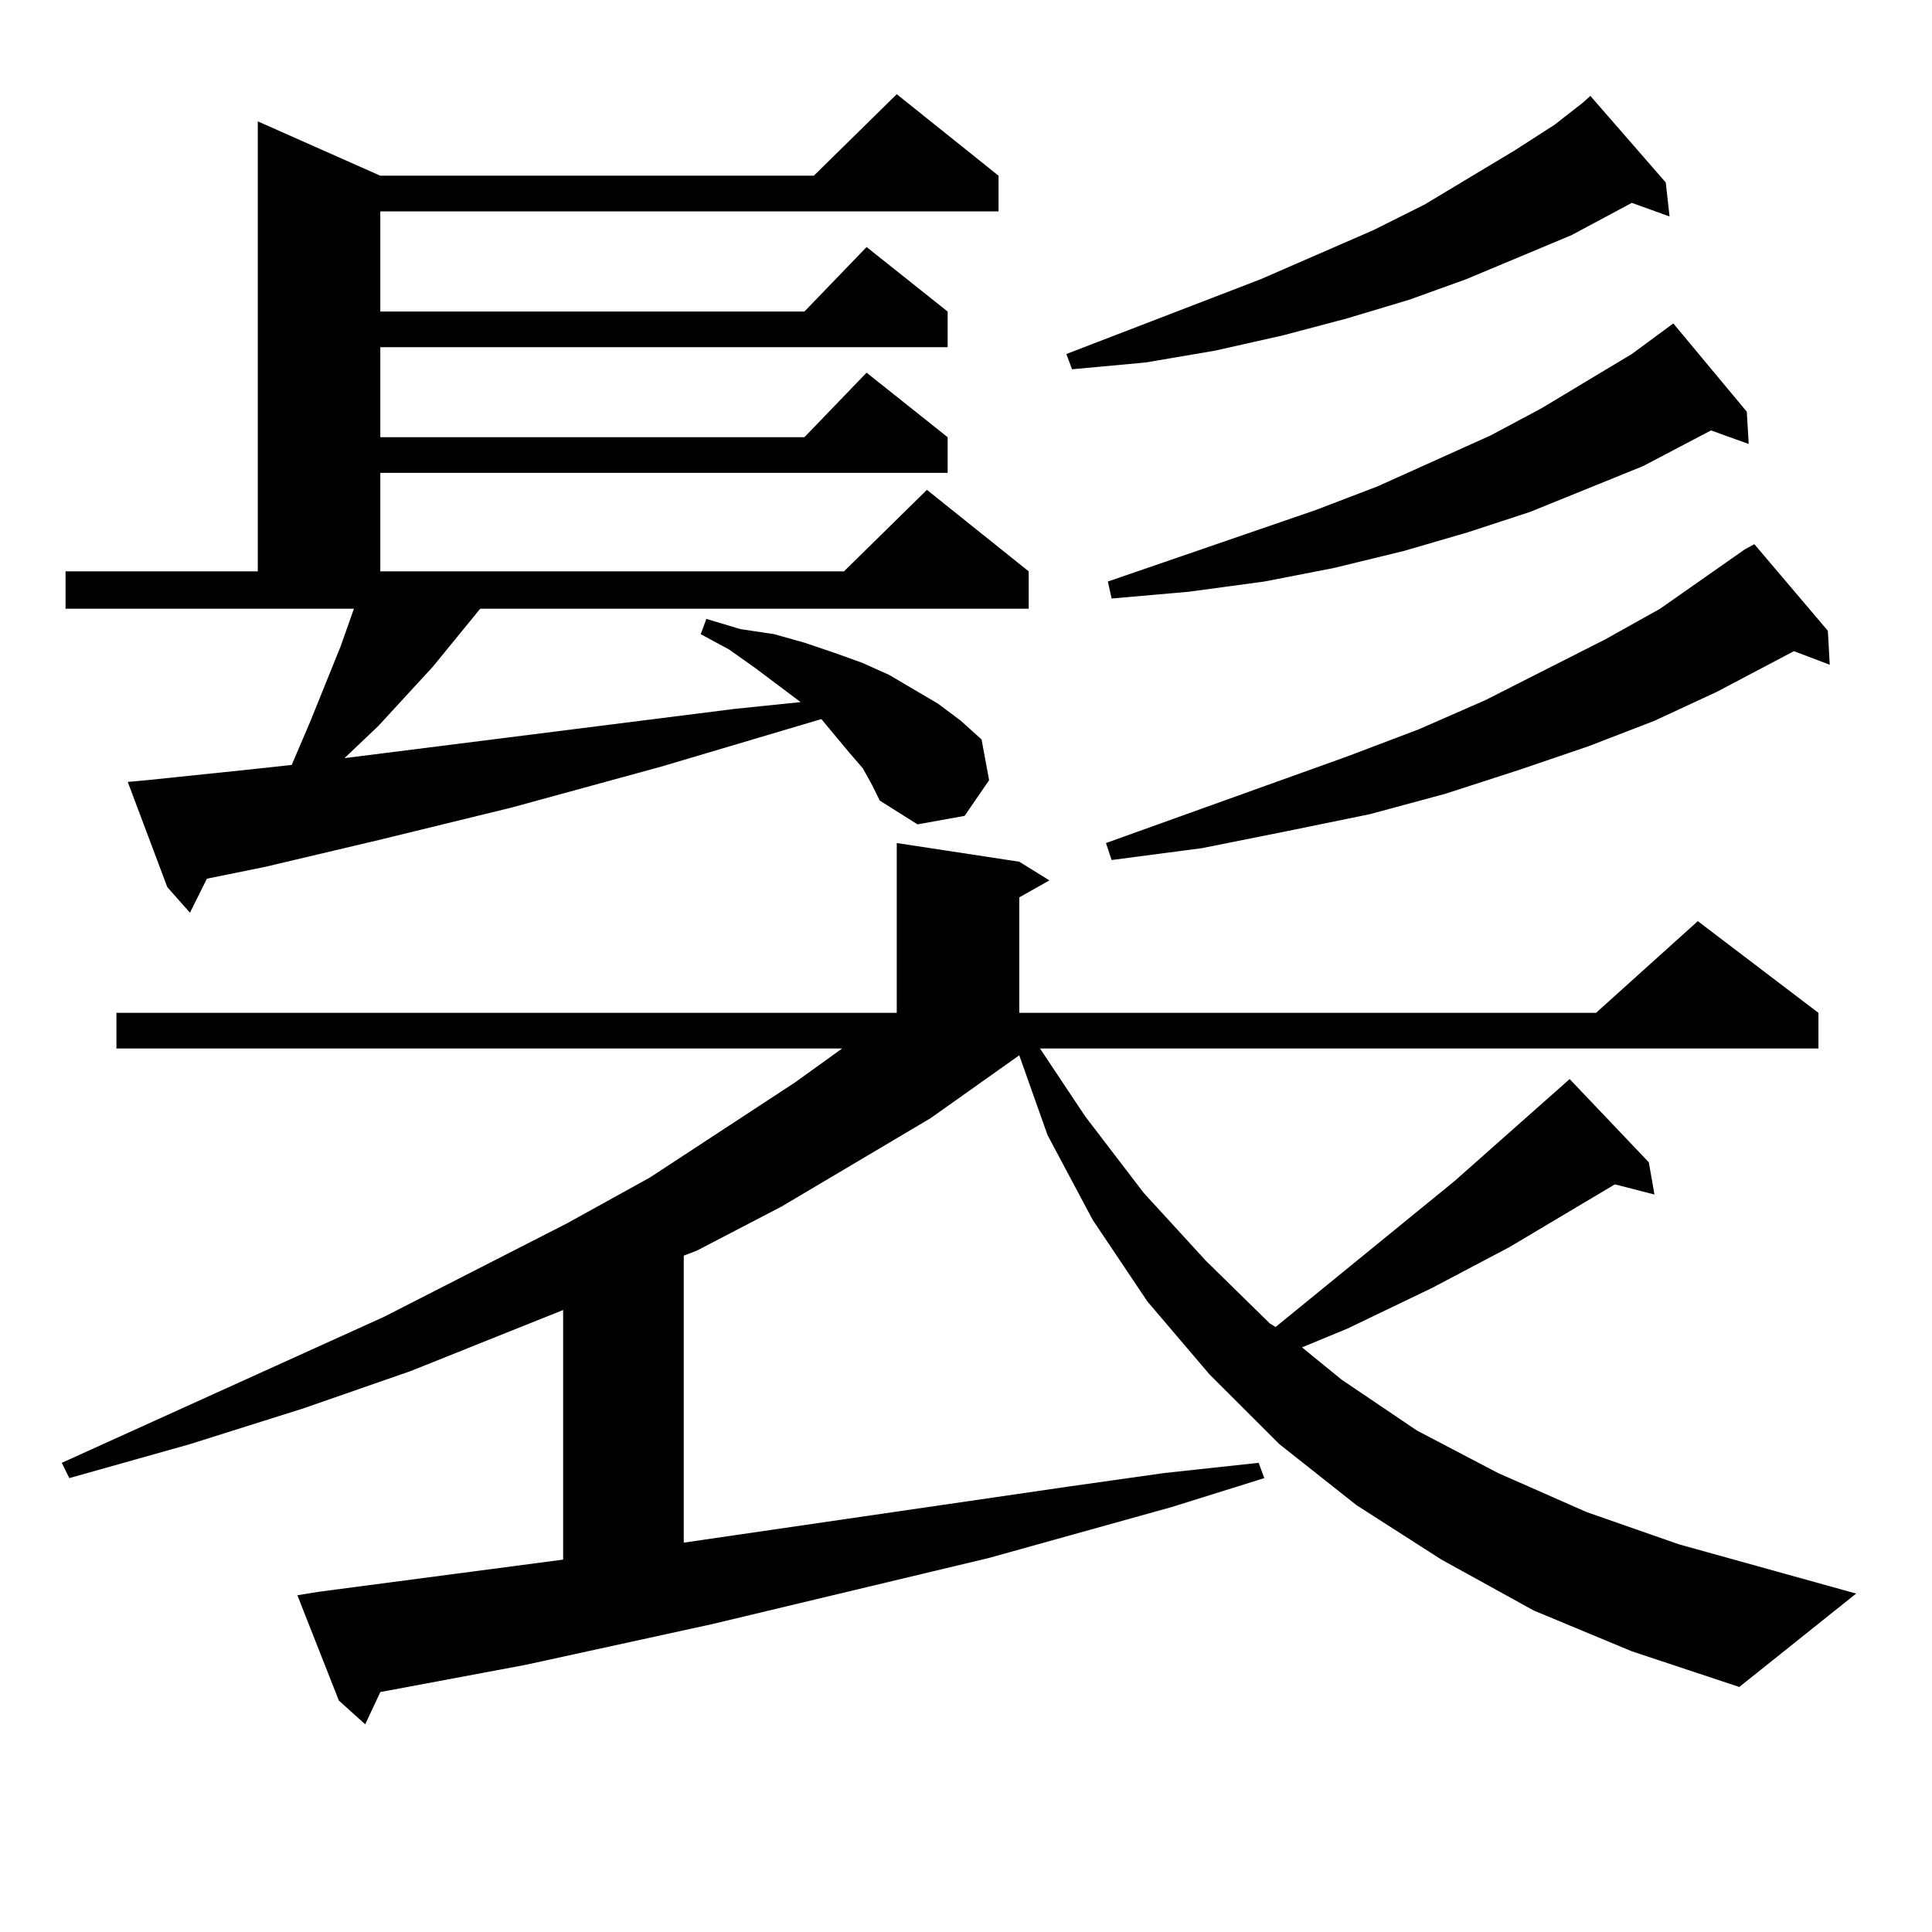 <?xml version="1.0" encoding="utf-8"?>
<!-- Generator: Adobe Illustrator 16.0.0, SVG Export Plug-In . SVG Version: 6.00 Build 0)  -->
<!DOCTYPE svg PUBLIC "-//W3C//DTD SVG 1.1//EN" "http://www.w3.org/Graphics/SVG/1.1/DTD/svg11.dtd">
<svg version="1.1" id="图层_1" xmlns="http://www.w3.org/2000/svg" xmlns:xlink="http://www.w3.org/1999/xlink" x="0px" y="0px"
	 width="1000px" height="1000px" viewBox="0 0 1000 1000" enable-background="new 0 0 1000 1000" xml:space="preserve">
<path d="M793.907,833.621l-47.804-26.367l-43.901-28.125l-39.999-31.641l-36.097-36.035l-32.194-37.793l-28.292-42.188
	l-23.414-43.945l-14.634-41.309l-45.853,32.52l-77.071,45.703l-43.901,22.852l-6.829,2.637v148.535l199.02-29.004l49.755-7.031
	l48.779-5.273l2.927,7.91l-47.804,14.941l-94.632,26.367l-143.411,34.277l-96.583,21.094l-75.12,14.063l-7.805,16.699
	l-13.658-12.305l-21.463-54.492l10.731-1.758l126.826-16.699V678.055l-79.022,31.641l-55.608,19.336l-58.535,18.457l-62.438,17.578
	l-3.902-7.91L198.8,681.57l94.632-48.34l42.926-23.73l75.12-49.219l24.39-17.578H60.267v-18.457h403.893v-87.891l63.413,9.668
	l15.609,9.668l-15.609,8.789v59.766h298.529l52.682-47.461l62.438,47.461v18.457H538.304l23.414,35.156l30.243,39.551l32.194,35.156
	l33.17,32.52l2.927,1.758l92.681-75.586l59.511-52.734l40.975,43.066l2.927,16.699l-20.487-5.273l-54.633,32.52l-39.999,21.094
	l-43.901,21.094l-23.414,9.668l20.487,16.699l39.023,26.367l41.95,21.973l45.853,20.215l47.804,16.699l91.705,25.488l-60.486,48.34
	l-55.608-18.457L793.907,833.621z M446.599,397.684l-6.829-7.91l-14.634-17.578l-82.925,24.609l-77.071,21.094l-68.291,16.699
	l-59.511,14.063l-30.243,6.152l-8.78,17.578l-11.707-13.184L66.12,404.715l9.756-0.879l50.73-5.273l24.39-2.637l9.756-22.852
	l15.609-38.672l6.829-19.336H33.926V295.73h99.51V62.82l63.413,28.125h224.385l42.926-42.188l52.682,42.188v18.457H196.849v51.855
	h219.507l32.194-33.398l41.95,33.398v18.457H196.849v46.582h219.507l32.194-33.398l41.95,33.398v18.457H196.849v50.977h239.994
	l42.926-42.188l52.682,42.188v19.336H248.555l-24.39,29.883l-28.292,30.762l-17.561,16.699l201.946-25.488l34.146-3.516
	l-23.414-17.578l-13.658-9.668l-14.634-7.91l2.927-7.91l17.561,5.273l17.561,2.637l15.609,4.395l15.609,5.273l14.634,5.273
	l13.658,6.152l25.365,14.941l11.707,8.789l10.731,9.668l3.902,21.094l-12.683,18.457l-24.39,4.395l-19.512-12.305l-3.902-7.91
	L446.599,397.684z M862.198,94.461l1.951,17.578l-19.512-7.031l-31.219,16.699l-54.633,22.852l-29.268,10.547l-32.194,9.668
	l-33.17,8.789l-35.121,7.91l-36.097,6.152l-38.048,3.516l-2.927-7.91l100.485-38.672l58.535-25.488l26.341-13.184l46.828-28.125
	l20.487-13.184l14.634-11.426l3.902-3.516L862.198,94.461z M946.099,326.492l0.976,17.578l-18.536-7.031l-39.999,21.094
	l-32.194,14.941l-34.146,13.184l-36.097,12.305l-38.048,12.305l-39.023,10.547l-42.926,8.789l-43.901,8.789l-46.828,6.152
	l-2.927-8.789l124.875-44.824l37.072-14.063l34.146-14.941l62.438-31.641l28.292-15.82l43.901-30.762l4.878-2.637L946.099,326.492z
	 M904.148,213.113l0.976,16.699l-19.512-7.031l-35.121,18.457l-58.535,23.73l-32.194,10.547l-33.17,9.668l-36.097,8.789
	l-36.097,7.031l-39.023,5.273l-39.999,3.516l-1.951-8.789l107.314-36.914l32.194-12.305l58.535-26.367l26.341-14.063l46.828-28.125
	l21.463-15.82L904.148,213.113z"/>
</svg>

